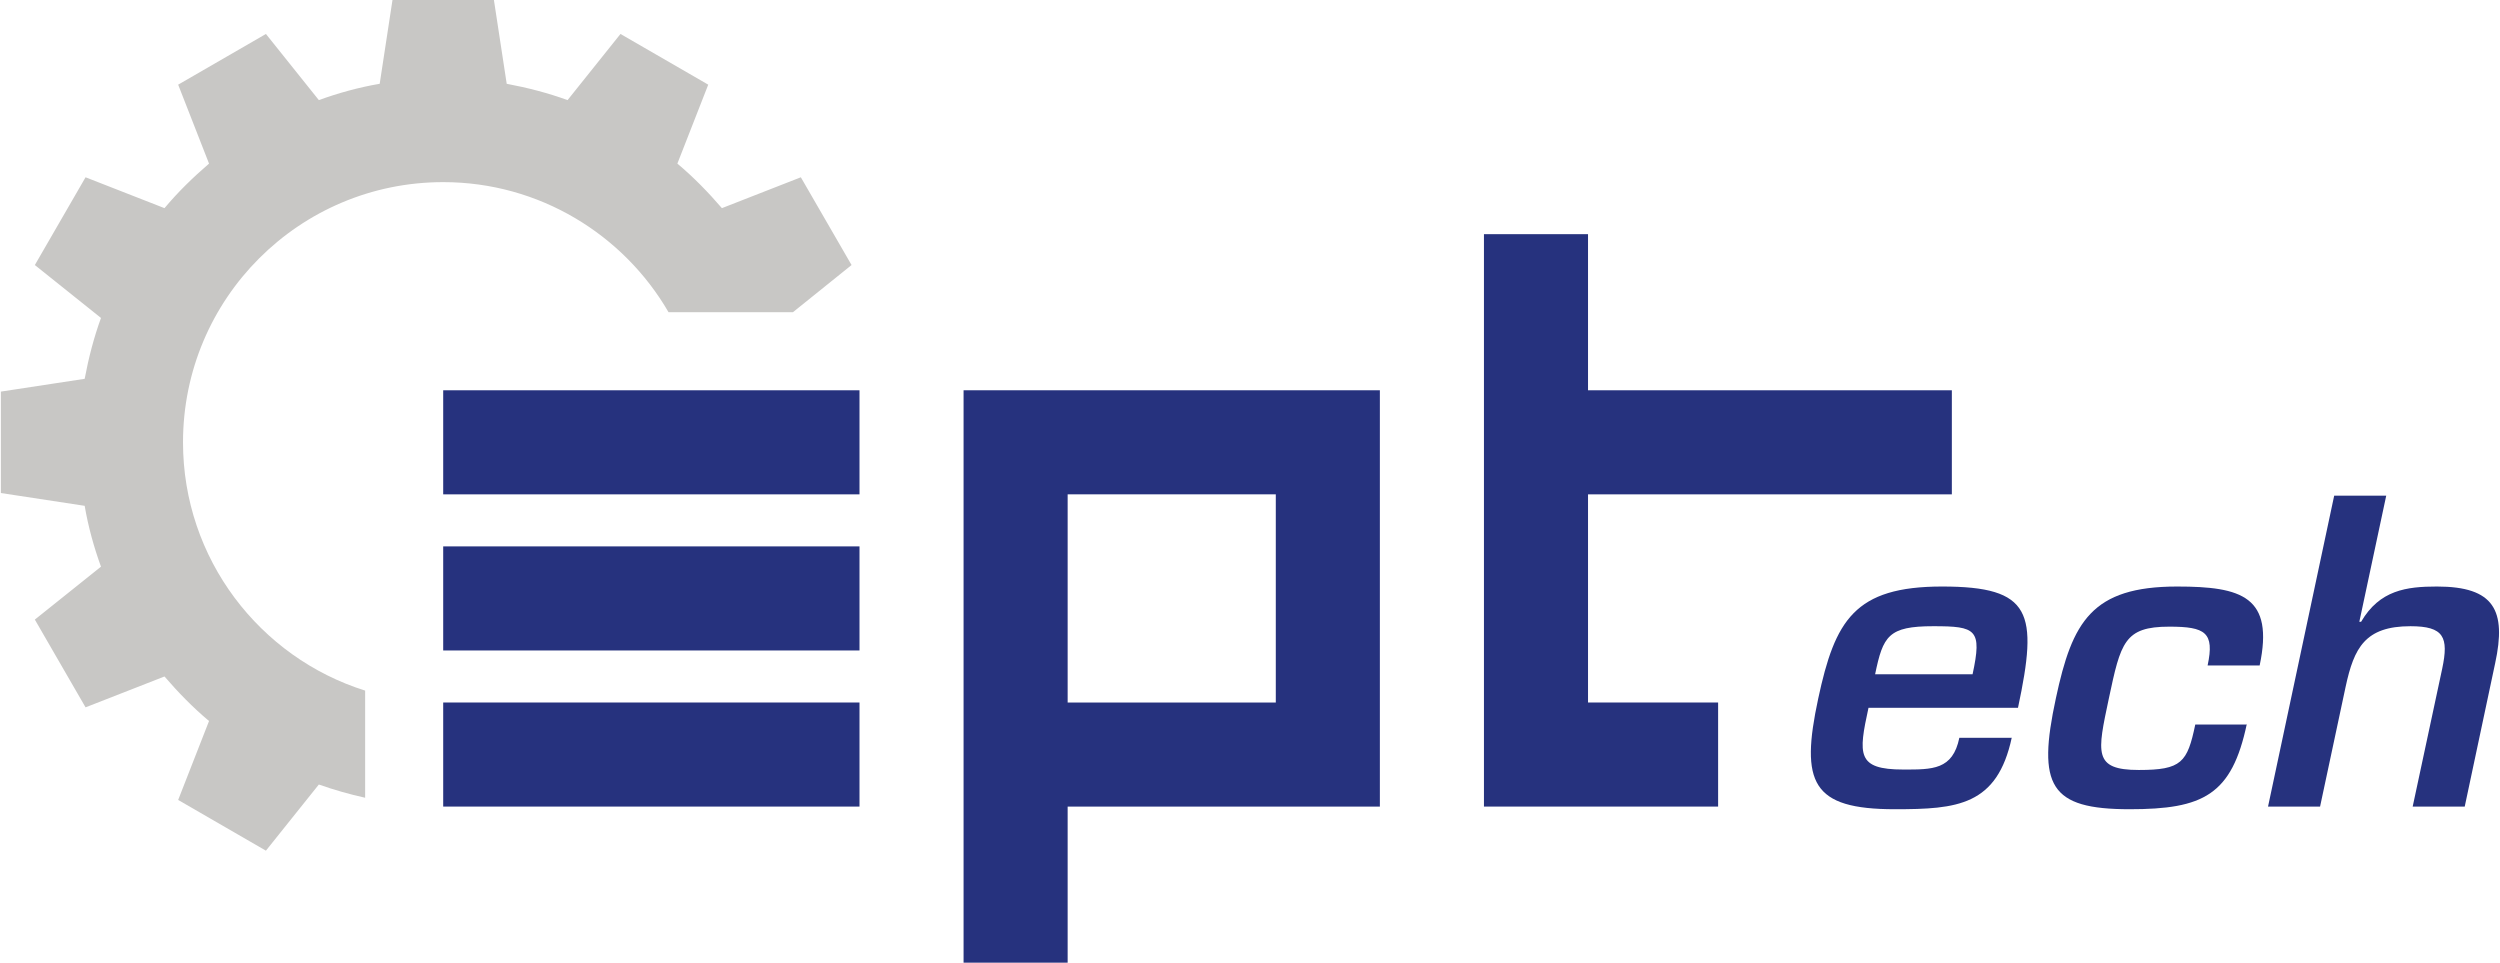 <?xml version="1.0" encoding="utf-8"?>
<!-- Generator: Adobe Illustrator 19.2.1, SVG Export Plug-In . SVG Version: 6.00 Build 0)  -->
<svg version="1.1" id="Layer_1" xmlns="http://www.w3.org/2000/svg" xmlns:xlink="http://www.w3.org/1999/xlink" x="0px" y="0px"
	 viewBox="0 0 566.9 218.3" style="enable-background:new 0 0 566.9 218.3;" xml:space="preserve">
<style type="text/css">
	.st0{fill:#C8C7C5;}
	.st1{fill:#26327E;}
</style>
<path class="st0" d="M82.8,156.6c-23.9-7.5-41.3-29.9-41.3-56.3c0-32.6,26.4-59,59-59c21.8,0,40.9,11.9,51.1,29.5h28.2l13.3-10.7
	l-11.5-19.9l-17.9,7c-3.1-3.6-6.4-7-10.1-10.1l7-17.9L140.7,7.7l-12,15c-4.4-1.6-9-2.8-13.8-3.7L112,0H89l-2.9,19
	c-4.7,0.8-9.4,2.1-13.8,3.7l-12-15L40.4,19.2l7,17.9c-3.6,3.1-7,6.4-10.1,10.1l-17.9-7L7.9,60.1l15,12c-1.6,4.4-2.8,9-3.7,13.8
	l-19,2.9v23l19,2.9c0.8,4.7,2.1,9.4,3.7,13.8l-15,12l11.5,19.9l17.9-7c3.1,3.6,6.4,7,10.1,10.1l-7,17.9l19.9,11.5l12-15
	c3.4,1.2,6.9,2.2,10.5,3V156.6z"/>
<g>
	<rect x="100.5" y="88.5" class="st1" width="94.4" height="23.6"/>
	<rect x="100.5" y="123.9" class="st1" width="94.4" height="23.6"/>
	<rect x="100.5" y="159.3" class="st1" width="94.4" height="23.6"/>
	<path class="st1" d="M312.9,88.5h-94.4v23.6h0v47.2h0v23.6h0v35.4h23.6v-35.4h47.2v0h23.6L312.9,88.5L312.9,88.5L312.9,88.5z
		 M242.1,159.3v-47.2h47.2v47.2H242.1z"/>
	<polygon class="st1" points="442.6,112.1 442.6,88.5 360.1,88.5 360.1,53.1 336.5,53.1 336.5,88.5 336.5,88.5 336.5,112.1 
		336.5,112.1 336.5,182.9 360.1,182.9 360.1,182.9 389.6,182.9 389.6,159.3 360.1,159.3 360.1,112.1 	"/>
</g>
<g>
	<path class="st1" d="M456.2,167.2c-3.3,15.5-12.4,16.3-26.5,16.3c-18.9,0-21.5-6-17.4-25.1c3.8-17.7,8.2-25.4,28.1-25.4
		c20.3,0,21.8,5.9,17.2,27.5h-33.9c-2.3,10.6-2.7,14,7.9,14c6.6,0,11.2,0.1,12.7-7.2H456.2z M447.3,152.9
		c2.2-10.2,0.8-10.9-8.9-10.9c-10.2,0-11.4,2.2-13.2,10.9H447.3z"/>
	<path class="st1" d="M509.5,164.1c-3.4,16.2-9.9,19.4-26.6,19.4c-18.1,0-21-5.3-16.7-25.2c3.7-17.3,8.1-25.3,27.5-25.3
		c14.7,0,22,2.3,18.7,17.9h-11.8c1.6-7.5-0.5-8.8-8.7-8.8c-10.2,0-11,3.6-13.7,16.3c-2.6,12.3-3.6,16.2,6.8,16.2
		c9.7,0,11-1.7,12.8-10.3H509.5z"/>
	<path class="st1" d="M535,141h0.4c4.2-7.2,10.3-8,17.2-8c13,0,15.8,5.4,13.2,17.4l-6.9,32.5h-11.8l6.7-31.3
		c1.5-7.1,0.4-9.6-7.2-9.6c-10.3,0-12.8,4.9-14.7,13.7l-5.8,27.2h-11.8l15-70.5h11.8L535,141z"/>
</g>
</svg>
